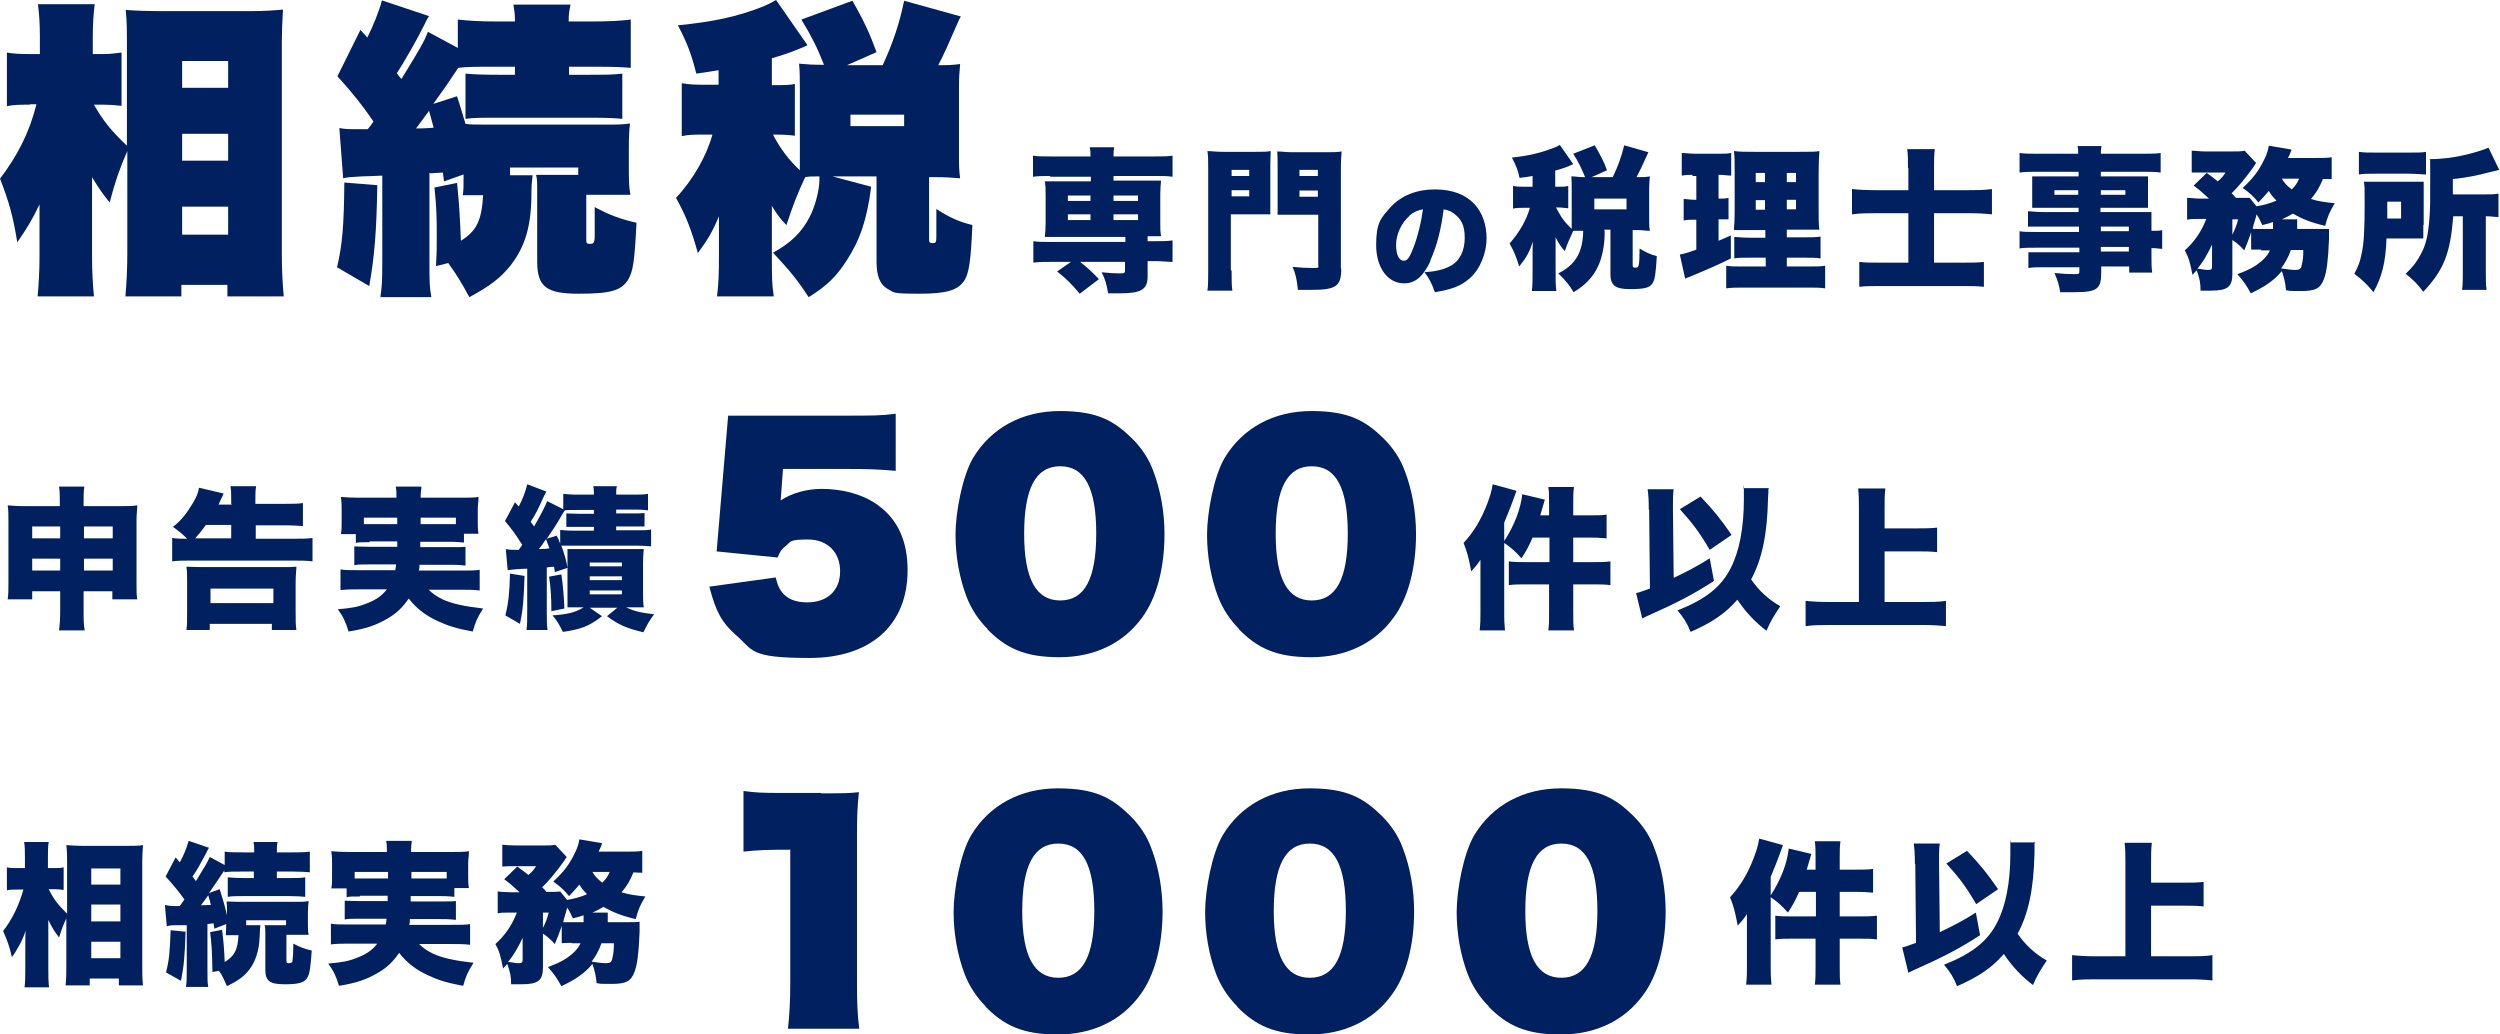 <?xml version="1.0" encoding="UTF-8"?>
<svg xmlns="http://www.w3.org/2000/svg" width="652" height="269.7" version="1.1" viewBox="0 0 652 269.7">
  <defs>
    <style>
      .cls-1 {
        fill: #002060;
      }
    </style>
  </defs>
  <!-- Generator: Adobe Illustrator 28.6.0, SVG Export Plug-In . SVG Version: 1.2.0 Build 709)  -->
  <g>
    <g id="_レイヤー_1">
      <path class="cls-1" d="M7.8,27.3c-2.6,0-4.3,0-6,.4v-14c1.6.3,3.3.4,6.2.4h2.4v-4.6c0-3.5-.2-5.9-.5-8.4h14.8c-.3,2.4-.5,5-.5,8.4v4.6h2.8c1.6,0,3.2-.2,4.7-.4v13.9c-1.7-.2-3.2-.3-4.6-.3h-2.6c2.4,4.2,4.5,6.8,8.6,10.7V10.8c0-2.5,0-4.9-.3-8.2,2.8.2,5.8.3,8.5.3h24.3c3.2,0,6.1-.2,8.2-.4-.2,3.4-.3,5.7-.3,8.4v55.5c0,3.7.2,7.8.5,10.9h-14.7v-3h-12v3h-14.6c.3-3.2.5-7.4.5-10.9v-27c-1.9,4.3-3.2,8-4.6,13.4-1.7-2.1-2.6-3.3-4.6-6.6v20.5c0,4,.2,7.7.5,10.6h-14.7c.3-3,.5-6.7.5-10.6v-13.4c-1.8,3.8-3.3,6.3-5.8,9.9-1.1-6.8-2.1-10.4-4.5-16.6,4.7-6.2,7.7-12.2,9.5-19.4h-1.7ZM47.5,22.9h12v-7h-12v7ZM47.5,41.9h12v-7h-12v7ZM47.5,61.2h12v-7.3h-12v7.3Z"/>
      <path class="cls-1" d="M98.4,48.4c-.2,11.8-.7,18.3-2.1,26.2l-8.4-4.9c1.4-6,1.8-10.8,1.9-22.1l8.6.7h0ZM112,45v23.4c0,5,0,6.4.5,9.1h-13.3c.4-2.8.5-4.2.5-9.1v-22.6c-2.3.1-4.1.2-5.4.2-3.2.2-3.5.2-4.8.5l-1-13.1c1.8.3,2.2.3,5.8.3h1.6c.6-.7.8-1,1.5-2-2.7-4-5.4-7.4-9.4-11.8l6-12.1,1.8,2c1.5-3,3.2-7.2,3.8-9.7l12.3,4.1c-.5.7-.8,1.4-1.4,2.6-1.9,3.8-5,9.2-7,12.3.5.7.9,1.2,1.2,1.5,5-8.2,5.8-9.5,6.9-12.3l7.8,4.2v-7.4c2.6.3,5.6.5,10.1.5h4.8c0-2.2-.2-3-.4-4.4h14.9c-.3,1.4-.5,2.3-.5,4.4h6.2c4.2,0,7.8-.2,10-.5v12.6c-2.1-.2-4.7-.3-9.5-.3h-6.6v2.1h5.3c4.2,0,6.2,0,8.6-.3v11.8c-1.9-.2-4.2-.3-8.5-.3h-23.8c-4.3,0-6.7,0-8.6.3v-11.8c2.2.2,4.4.3,8.7.3h4.2v-2.1h-5c-4.8,0-7.8,0-9.8.3-2.5,3.8-3.2,4.8-6.5,9.4l6.2-2c1.1,3.4,1.4,4.6,2.2,7.2,1.4.2,2.3.2,5.8.2h30.6c3.1,0,4.6,0,6.5-.3-.2,1.8-.3,3.3-.3,6.6v4.8c0,3.1,0,5,.4,7.2h-11.5v11.8c0,.9.2,1,1,1s1.2-.2,1.2-2v-7.6c3.9,2.1,6.6,3.1,10.9,4.1-.5,10-.9,12.6-2.1,14.7-1.8,3-4.6,3.8-13,3.8s-10.8-1.8-10.8-8.4v-18.6c0-1.8,0-3-.3-4h11v-1.9h-17.8v2h5.9c-.2,1.7-.3,2.6-.3,4.5,0,8.9-1.7,14.2-5.5,19.1-2.6,3.2-5.3,5.3-10.7,8.2-2-3.7-3.2-5.7-5.5-8.9l-3.2.8c.2-3.2.2-4.4.2-7,0-5.3,0-8.1-.6-13.5l5.9-1.2c.6,5.8.8,10.1,1,15.1,4.1-2.6,5.4-5.2,5.8-11.9h-5.3c.2-1.6.2-2,.2-5.4l-5.1,1.8-.3-2.3-3.3.2-.2-.2ZM111.9,28.9c-1.8,2.5-2.1,2.8-3.4,4.6.7,0,2.3,0,4.6-.2-.4-1.4-.5-1.8-1.2-4.4Z"/>
      <path class="cls-1" d="M207.3,35.4c-1.6-.2-2.5-.3-5.7-.3,1.8,3.6,4.3,6.8,7,9.3v-21.6c0-2.1,0-3.9-.2-6.2,2.3.2,3.2.3,6.5.3-1.8-4.6-3.4-7.7-5.9-11.8L222.3.2c3,5.2,4.6,8.7,6.3,13.4l-7.7,3.4h9.3c2.7-5.8,4.4-11,5.6-16.8l14.8,4.1c-.4.6-.6,1.1-1.3,2.7-1.8,4.2-3.1,7.1-4.6,10,2.6,0,3.5,0,5.7-.3-.2,2.2-.3,3.5-.3,6.2v17.4c0,2.8,0,3.9.3,6.2-2.4-.2-3.9-.3-6.6-.3h-1.5v16.2c0,.9.2,1,1,1s.9-.3.9-1.8v-7.1c3.4,2.2,5.8,3.3,9.4,4.2-.4,9.4-.9,12.4-2,14.3-1.7,2.7-4.6,3.6-11.9,3.6s-6.4-.3-8.1-1.2c-2.1-1.1-3-3.4-3-7.2v-22.2h-11.5l10.1,2.7c-1.1,8.6-2.9,13.9-6.5,19.4-2.7,4.2-5.3,6.6-9.8,9.4-2.6-4-4.6-6.6-9.3-11.6,4.6-2.5,7.5-5.3,9.6-9.4,1.4-2.7,2.5-7,2.5-9.5v-1c-1.9,0-2.6,0-3.7.2-1.8,3.8-3.1,7-4.9,12.5-1.5-1.5-2.4-2.7-3.8-5v12.9c0,5.3,0,7.5.5,10.7h-14.8c.4-3.3.5-5.8.5-10.7v-10.2c-1.7,4.1-3,6.2-5.5,9.6-1.7-6.1-3-9.5-5.7-14.4,4.5-4.8,8-11,9.5-16.5h-2.1c-2.8,0-4,0-5.9.4v-13.8c1.8.3,3,.4,5.9.4h3.7v-3.8c-1.8.3-3,.5-5.8.9-1.3-5.1-2.3-7.8-4.8-12.6,9-.9,15.4-2.2,22.2-4.9,1.4-.6,2.2-1,3.4-1.7l8.2,11.8c-.5.2-.9.4-1.1.5-2.9,1.2-4.2,1.7-8.2,2.9v7h.4c2.9,0,4.2,0,5.6-.3v13.7-.2ZM221.8,32.9h14v-3h-14v3Z"/>
      <path class="cls-1" d="M273.8,45.9c-1.9,0-3,0-4.4.2v-5.5c1.3.2,2.4.2,4.6.2h10.4c0-1,0-1.5-.2-2.4h6.4c-.2.9-.2,1.4-.2,2.4h10.8c2.2,0,3.2,0,4.6-.2v5.5c-1.3-.2-2.5-.2-4.4-.2h-11v1.2h8.2c2.3,0,3.1,0,4.2,0-.1,1.3-.2,2-.2,3.6v7.3c0,1.6,0,2.3.2,3.6-1,0-1.5,0-3.5,0v1.3h1.9c2.2,0,3.2,0,4.6-.2v5.6c-1.4,0-2.9-.2-4.4-.2h-2.1v4c0,3.4-1.7,4.4-7.2,4.4s-1.7,0-3.1,0c-.4-2.4-.8-3.8-1.7-5.5,1.8.2,3.2.3,4.5.3s1.6,0,1.6-.8v-2.2h-11.7c1.9,1.5,3.3,2.8,4.9,4.5l-5,3.8c-2.2-2.6-3.6-4-5.9-5.8l3.6-2.5h-5.4c-1.5,0-2.9,0-4.4.2v-5.6c1.3.2,2.4.2,4.6.2h19.4v-1.3h-16.8c-2.2,0-3.1,0-4.2,0,.1-1.3.2-2.1.2-3.6v-7.3c0-1.5,0-2.2-.2-3.6,1.1,0,1.9,0,4.2,0h7.8v-1.2h-10.6v-.2ZM278.5,51v1.4h5.9v-1.4h-5.9ZM278.5,55.9v1.5h5.9v-1.5h-5.9ZM290.4,52.4h6.4v-1.4h-6.4v1.4ZM290.4,57.4h6.4v-1.5h-6.4v1.5Z"/>
      <path class="cls-1" d="M321.2,70.4c0,2.5,0,4.1.2,5.4h-6.5c.2-1.4.2-3,.2-5.4v-26.4c0-2.2,0-3.3-.2-4.6,1.2,0,2,.2,4,.2h8.4c2.2,0,3,0,4.1-.2,0,1.2-.1,2.1-.1,3.6v12.9h-10.3v14.6h.2ZM321.2,45.9h4.6v-1.6h-4.6v1.6ZM321.2,51.2h4.6v-1.6h-4.6v1.6ZM349.8,70c0,4.7-1.3,5.6-8,5.6s-2,0-3.3,0c-.3-2.8-.6-4.2-1.4-6,2,.2,3.6.3,5.4.3s1.3-.2,1.3-.9v-13h-10.6v-12.9c0-1.4,0-2.5-.1-3.6,1.2,0,2,.2,4.1.2h8.7c2,0,2.8,0,4-.2-.1,1.4-.2,2.3-.2,4.5v26.1h0ZM338.9,45.9h4.8v-1.6h-4.8v1.6ZM338.9,51.3h4.8v-1.6h-4.8v1.6Z"/>
      <path class="cls-1" d="M373.1,68c-1.9,4.1-4,5.9-6.9,5.9-4.3,0-7.3-4.1-7.3-10s1.3-7.1,3.7-9.8c2.8-3.1,6.9-4.7,11.6-4.7s8.1,1.4,10.4,3.9c2,2.2,3.1,5.3,3.1,8.9s-1.6,7.9-4.3,10.3c-2.2,2-4.7,3-9.2,3.7-.8-2.3-1.4-3.5-2.7-5.2,3-.2,5-.7,6.7-1.6,2.5-1.3,3.8-4,3.8-7.4s-1-4.9-2.8-6.3c-.8-.6-1.5-.9-2.7-1.1-.7,5.5-1.8,9.6-3.5,13.4h0ZM367.6,56.3c-2.1,1.8-3.5,4.8-3.5,7.6s.9,4.1,2,4.1,1.6-1.1,2.6-3.6c1.1-2.9,2-6.6,2.4-9.8-1.3.2-2.4.7-3.5,1.6h0Z"/>
      <path class="cls-1" d="M418.5,60.2c0,3.4-.4,5.3-1,7.4-1.2,3.7-3.4,6.4-7.1,8.6-1.1-1.8-2-3-4-4.9,4.6-2.3,6.4-5.6,6.5-11.1-1.1,0-1.7,0-2.6,0-1,2.2-1.4,3-2.2,5.3-.9-1-1.6-2-2.4-3.6v8.8c0,2.5,0,3.7.2,5.2h-6.4c.2-1.6.2-2.9.2-5.2v-4.2c0-.9,0-2.6.1-3.5-1,2.9-1.8,4.3-3.6,6.5-.8-2.7-1.4-4-2.5-6,2.5-2.8,4.4-6.1,5.3-9.3h-1.4c-1.4,0-2,0-3,.2v-5.9c1,.2,1.6.2,3,.2h2.1v-2.8c-1.2.2-1.7.3-3.4.5-.4-2-.9-3.2-2-5.3,4.5-.5,7.4-1.2,10.8-2.5.6-.2,1.2-.5,1.7-.8l3.5,5c-.3.1-.6.3-1.1.5-.8.4-2.3.8-3.6,1.2v4.2h.6c1.4,0,2,0,2.8-.2v5.8c-.8,0-1.5-.2-2.8-.2h-.4c1.3,2.5,2.2,3.8,4.1,5.6v-10.7c0-1,0-2-.1-3,1.2,0,1.8.2,3.2.2h.4c-1-2.4-1.8-4.1-3.1-6.1l5.6-2.2c1.4,2.4,2.4,4.2,3.2,6.5l-4,1.8h5.5c1.5-3.1,2.2-5.2,3-8.3l6.3,1.8c-.3.7-.9,1.9-1.7,3.7-.4.8-.8,1.7-1.4,2.8,1.8,0,2.4,0,3.5-.2-.1,1-.2,1.7-.2,3v8.2c0,1.3,0,2,.2,3-1.1,0-2-.2-3.3-.2h-1.2v9.2c0,.5.1.6.8.6s1,0,1-5c1.6,1,2.9,1.6,4.5,2-.3,4.8-.5,6.2-1.2,7.2-.8,1.1-2.2,1.4-5.8,1.4s-5.1-.8-5.1-3.9v-11.6h-1.6v.2ZM415.8,54.6h8.4v-2.8h-8.4v2.8Z"/>
      <path class="cls-1" d="M441.4,45.6c-1,0-1.6,0-2.8.2v-5.9c1,0,2.3.2,3.8.2h5.3c1.6,0,2.8,0,3.8-.2v5.9c-1,0-1.8-.2-2.8-.2h-.5v6.2h.2c1,0,1.6,0,2.4-.2v5.6c-.9,0-1.6,0-2.4,0h-.2v5.6c1.3-.6,1.7-.7,3.2-1.4v6c-3.2,1.6-5.5,2.6-11,4.9q-.3,0-.9.4l-1.4-6.3c1.3-.3,1.8-.4,4.3-1.3v-7.8h-.5c-1.2,0-1.9,0-2.8.2v-5.6c.9,0,1.6.2,2.9.2h.4v-6.2h-1v-.2ZM460.4,67.2h-3.7c-2.6,0-3.3,0-4.4.2v-5.6c1,0,1.8.2,4.4.2h3.7v-2h-3.6c-2.7,0-3.5,0-4.6,0,.1-1.1.2-2.6.2-5.4v-9.6c0-2.9,0-4.2-.2-5.6,1.7.2,3,.2,5.6.2h11.4c3.2,0,4.3,0,5.3-.2-.1,1.2-.2,3.2-.2,5.9v9c0,3.1,0,4.4.2,5.6h-8.5v2h4.2c2.4,0,3.4,0,4.6-.2v5.7c-1.2-.2-2.3-.2-4.5-.2h-4.3v2.3h5.4c2.4,0,3.4,0,4.6-.2v5.9c-1.4-.2-2.6-.2-5-.2h-15.7c-2.4,0-3.5,0-5.1.2v-5.9c1.2.2,2.1.2,4.3.2h6v-2.3h0ZM457.9,45.1v2.4h2.4v-2.4h-2.4ZM457.9,52.2v2.5h2.4v-2.5h-2.4ZM466,47.5h2.4v-2.4h-2.4v2.4ZM466,54.6h2.4v-2.5h-2.4v2.5Z"/>
      <path class="cls-1" d="M497.6,43.8c0-2.2,0-3.4-.2-4.9h7.2c-.2,1.4-.2,2.8-.2,5v5.7h8.7c2.3,0,4.3,0,6.4-.3v6.6c-2-.2-3.8-.3-6.2-.3h-8.9v12.9h7.4c2.6,0,4,0,5.6-.2v6.5c-1.9-.2-3.1-.2-5.6-.2h-21.2c-2.5,0-4,0-5.7.2v-6.5c1.6.2,2.9.2,5.6.2h7.2v-12.9h-8c-2.4,0-4.5,0-6.7.3v-6.6c1.8.2,4,.3,6.7.3h8v-5.8h0Z"/>
      <path class="cls-1" d="M542.1,59.1h-9.6c-1.4,0-2.6,0-3.6,0v-4c1,0,1.9.2,3.7.2h9.5v-1.1h-8.6c-1.4,0-2.5,0-3.5,0,0-.8,0-1.7,0-2.7v-2.6c0-1.1,0-1.9,0-2.9,1.1,0,2,0,3.6,0h8.5v-1.2h-10.5c-2.1,0-3.4,0-4.9.2v-5.1c1.4.2,2.9.2,5.2.2h10.1c0-1,0-1.3-.2-2h6.3c-.2.7-.2,1.1-.2,2h10.4c2.3,0,3.8,0,5.2-.2v5.1c-1.5-.2-2.8-.2-4.8-.2h-10.8v1.2h8.9c1.6,0,2.5,0,3.4,0,0,.9,0,1.6,0,2.9v2.6c0,1.3,0,1.8,0,2.7-.9,0-1.9,0-3.2,0h-9.2v1.1h9.2c2.4,0,3,0,4.1,0,0,1.1,0,1.6,0,3.7v1.2c1.5,0,2.1,0,2.8-.2v4.9c-.8,0-1.3-.2-2.8-.2v1.9c0,2.2,0,3.2.2,4.5h-6v-1.6h-7.3v1.5c0,4.4-1,5.2-7,5.2s-2.2,0-3.7,0c-.3-1.9-.6-2.9-1.5-5,2.1.2,3.6.3,5,.3s1.5,0,1.5-.8v-1h-9.3c-1.8,0-2.7,0-4,.2v-4.1c1.2,0,1.6,0,3.8,0h9.5v-1.2h-11.2c-2.4,0-3.3,0-4.4.2v-4.5c1,.2,2.1.2,4.3.2h11.2v-1.4ZM535.8,49.6v1.2h6.2v-1.2h-6.2ZM547.9,50.8h6.4v-1.2h-6.4v1.2ZM555.2,60.3v-1.2h-7.3v1.2h7.3ZM547.9,65.6h7.3v-1.2h-7.3v1.2Z"/>
      <path class="cls-1" d="M589.7,65.1c-1.3,0-1.8,0-2.6,0v-4.5c-.8,2.2-1.1,3.1-1.8,4.7-1.2-1.3-2-2-3.1-2.7v8.8c0,3.4-1.2,4.4-5.6,4.4s-1.4,0-2.7,0c0-2-.2-3-1-5.3-.4.4-.6.6-1.1,1.2-.6-3.2-1-4.6-2-6.4,2.4-2.2,4.2-4.6,5.6-8.2h-1.9c-1.4,0-2.2,0-3.1.2v-5.7c1,0,2,.2,3.5.2h2.2c-1.6-1.5-2.4-2.2-4-3.4l3.4-3.3c1.4,1,1.8,1.3,2.9,2.2.9-.8,1.4-1.3,2-2.3h-5.6c-1.2,0-2.3,0-3.2,0v-5.7c1.1,0,2,.2,3.7.2h6.6c2,0,2.6,0,3.5-.2l3,3.2c-.2.3-.5.7-.8,1.2-1.8,2.5-4,5.2-5.6,6.7.4.4.8.8,1.1,1.2h.6c1.4,0,2.2,0,3,0l1.8,2.2c1.8-.3,3.7-.8,5.2-1.5-1-1-1.4-1.5-2-2.5-.8,1-1.4,1.6-2.7,3-1.2-1.5-2.3-2.5-4.1-3.8,2.8-2.6,4.1-4.4,5.4-7,.8-1.5,1.2-2.7,1.4-4l5.9,1c0,.1,0,.3-.2.6,0,.2-.4,1-.7,1.6h6.9c1.9,0,3.5,0,4.5-.2v5.7c-.8,0-1.1,0-2.3,0-.9,2.2-1.6,3.4-3.1,5.2,1.9.6,3.4.8,6.2,1.1-1.3,2.2-1.8,3.2-2.5,5.9-3.8-.9-6-1.8-8.4-3.2-1,.6-1.8,1-2.9,1.5h4v2.5h5.3c1.8,0,2.4,0,3,0v2.7c-.2,5.3-.6,8.5-1.3,10.3-.9,2.5-2.2,3.2-6,3.2s-2.3,0-3.9-.2c-.2-2.1-.5-3.2-1.1-5-2,2.4-4.3,4-8.1,5.8-1-1.9-1.9-3.2-3.5-5,2.2-.8,3.7-1.5,5-2.4,1.7-1.2,2.8-2.3,3.5-3.8h-2.3ZM576.9,63.8c-1.2,2.5-2.2,4.3-3.8,6.3h.4c1.3.2,1.6.3,2.4.3s1-.2,1-.9v-5.8h0ZM582.2,61.2c.7-1.4,1.1-2.4,1.5-4h-1.5v4ZM592.8,59.7c0-.5,0-1.2,0-1.5v-.3c-.8.3-1.5.5-2.8.8-.6-1.3-.8-1.8-1.5-2.8,0,.2-.2.9-.6,2.2-.2.6-.3,1-.4,1.6h5.3,0ZM597.5,65.1c-.7,2-1.5,3.4-2.6,4.9,1.4.2,2.8.4,3.6.4,1.2,0,1.6-.2,1.8-1.3.3-1.2.4-2.1.4-3.9h-3.2ZM595.1,46.6c.7,1.2,1.4,1.9,2.6,2.8,1-1,1.5-1.8,1.9-2.8h-4.6,0Z"/>
      <path class="cls-1" d="M632,58.6v3.6h-9.6c-.2,6.2-1.2,10-3.4,14-1.8-2.2-3-3.3-5-4.8,1.1-2,1.5-3.2,1.9-5.2.6-2.4.8-6.6.8-12.6s0-4.4-.2-6.2c1.4,0,2.3,0,4.3,0h7c2,0,3,0,4.3,0,0,1,0,2.5,0,4.3v7h0ZM615.2,39.6c1.3.2,2.3.2,4.8.2h7.8c2.7,0,3.9,0,4.9-.2v5.9c-1.1,0-2.4-.2-4.6-.2h-8.5c-2.1,0-3.3,0-4.4.2v-5.9ZM626.2,57v-4.4h-3.6v4.4h3.7-.1ZM639.8,56.5c-.8,9.7-2.4,13.8-7.8,19.6-1.5-2-2.6-3.1-4.6-4.7,2.1-2,3-3.3,4-5.2,1.3-2.4,1.9-5,2.2-9.4.2-2.1.2-4.4.2-11.3s0-2.9-.2-4c3.4,0,6.4-.4,9.7-1.2,2.5-.6,4.6-1.3,5.7-1.8l2.8,5.8c-.8.2-1,.3-2.1.5-3.8,1-6.2,1.5-10,1.9v4h7.9c2.1,0,2.8,0,4-.2v6.1c-1.2,0-1.7-.2-3.3-.2v14.6c0,2.2,0,3.3.2,4.6h-6.4c.2-1.4.2-2.6.2-4.6v-14.6h-2.8.3Z"/>
      <path class="cls-1" d="M8.4,154.2v2.1H2c.2-1.2.2-2.4.2-4.5v-16.1c0-1.7,0-2.7-.2-3.9,1.5.1,2.3.2,4.4.2h9.2v-.5c0-2.2,0-3.2-.2-4.6h6.6c-.2,1.2-.2,2.2-.2,4.3v.8h9.4c2.3,0,3.3,0,4.6-.2,0,1.2-.2,2.2-.2,3.9v16.1c0,2.3,0,3.4.2,4.5h-6.5v-2.1h-7.5v4.8c0,2.5,0,4,.3,5.4h-6.7c.2-1.6.3-3,.3-5.4v-4.8s-7.3,0-7.3,0ZM8.4,137.3v3.1h7.3v-3.1h-7.3ZM8.4,145.7v3.1h7.3v-3.1h-7.3ZM21.9,140.4h7.5v-3.1h-7.5v3.1ZM21.9,148.8h7.5v-3.1h-7.5v3.1Z"/>
      <path class="cls-1" d="M60.3,131.4v-.8c0-1.8,0-2.6-.2-3.8h6.7c-.2,1.1-.2,2-.2,3.8v.8h7.7c2.1,0,3.4,0,4.7-.2v6c-1.1-.1-2.7-.2-4.6-.2h-7.7v3.5h9.8c2.2,0,3.7,0,5-.2v6.1c-1.5-.2-2.9-.2-5-.2h-26.6c-2.1,0-3.5,0-5,.2v-6.1c1.2.2,2.2.2,3.9.2-1.2-1.2-1.9-1.8-3.7-3.1,2-1.5,3.6-3.5,5.2-6.2,1-1.7,1.4-2.7,1.6-4l6.4,1.5c0,.3-.6,1.2-1.3,2.9h3.4v-.2ZM48.6,164.4c.2-1.2.2-2.8.2-4.9v-7.5c0-2.1,0-3.1-.2-4.2,1.1,0,2.1.1,4,.1h20.7c1.9,0,2.9,0,4-.1,0,1-.2,2-.2,4.2v7.5c0,2.3,0,3.6.2,4.8h-6.4v-1.6h-16.2v1.6h-6.3.2ZM60.3,140.4v-3.5h-6.6c-1,1.4-1.8,2.4-2.8,3.5,0,0,9.4,0,9.4,0ZM54.9,157.3h16.4v-3.8h-16.4v3.8Z"/>
      <path class="cls-1" d="M96.4,141.4c-2,0-2.9,0-3.6.2v-2.3h-3.9c.2-.9.2-1.8.2-3.2v-3.3c0-1,0-1.9-.2-3.2,1.3.1,2.6.2,4.8.2h9.7v-.3c0-1.1,0-1.8-.2-2.6h6.7c0,.7-.2,1.5-.2,2.6v.3h10.3c2.2,0,3.5,0,4.8-.2,0,1.3-.2,2-.2,3.1v3.4c0,1.2,0,2.1.2,3.1h-3.8v2.3c-1-.1-1.7-.2-3.7-.2h-7.7v1.4h8c2.2,0,2.8,0,3.8-.1v4.9c-1-.1-1.6-.2-3.8-.2h-8.2c0,.8,0,.9-.2,1.5h11.3c2.3,0,3.4,0,4.6-.2v5.4c-1.6-.2-3-.2-4.9-.2h-8.4c1,1,2,1.7,3.6,2.5,2.4,1.1,5.4,1.8,10.6,2.4-1.6,2.5-2,3.5-2.7,6-4.4-.8-6.5-1.5-9.3-2.8-3-1.4-5.4-3.2-7.4-5.8-1.6,2.3-3.2,3.9-5.7,5.3-2.9,1.7-5.6,2.6-10,3.3-.7-2.4-1.4-3.9-2.8-5.8,3.4-.3,5.2-.6,7.2-1.4,2.5-.9,4.2-2,5.6-3.8h-7.3c-1.7,0-3.2,0-4.8.2v-5.4c1.2.2,2.2.2,4.5.2h9.8c0-.6.2-.9.2-1.5h-7.2c-2.1,0-2.7,0-3.7.2v-4.9c1,0,1.6.1,3.7.1h7.5v-1.4h-7.2v.2ZM94.9,135v1.7h8.7v-1.7h-8.7ZM109.7,135v1.7h9.2v-1.7h-9.2Z"/>
      <path class="cls-1" d="M131.9,143.2c1.1.2,1.2.2,2.8.2h.6c.4-.6.7-1,.9-1.3-1.9-3-2.5-3.8-4.5-6.2l2.6-4.9,1,1.1c1-1.9,1.8-4,2.2-5.8l5,1.9c-.4.7-.6,1.1-1.1,2.2-1.2,2.7-1.7,3.6-3,5.7.4.5.5.7.9,1.2,1.9-3.3,3-5.5,3.4-6.6l4.2,2.1v-4c1.2.1,2,.2,3.8.2h4.2c0-1,0-1.5-.2-2.2h6.2c-.2.6-.2,1.1-.2,2.2h4.5c1.8,0,2.6,0,3.8-.2v4.3c-.8-.1-1.5-.2-3.5-.2h-4.8v1h4.2c1.4,0,2.2,0,3.2-.1v3.5h-7.4v1h5.4c1.8,0,2.5,0,3.7-.2v4.4c-1.2-.1-2-.2-3.7-.2h-19.7c.8,2.2,1.3,3.9,1.6,5.8l-3.3,1.1c-.1-.7-.1-.9-.2-1.4-.7,0-1.3.1-1.9.2v11.3c0,2.6,0,3.6.2,5h-5.5c.2-1.4.2-2.5.2-5v-11c-2.8.1-4.5.3-5.1.4l-.5-5.7v.2ZM136.8,150.2c-.2,6.2-.4,8.8-1.2,12.5l-3.8-2.2c.8-3.2,1.1-6,1.2-10.9l3.8.6h0ZM140.6,143.2c.8,0,1.6,0,2.7-.2-.3-.9-.4-1-.9-2.4-1,1.5-1.2,1.8-1.8,2.5h0ZM150.4,133c-1.6,0-2.5,0-3.1.1-.3.4-.9,1.4-1.8,3-.6,1-1.2,1.9-2.9,4.4l2.6-.8c.5,1,.6,1.3.9,2.1v-3.6c1,.1,1.6.2,3.8.2h5v-1h-7.2v-3.5c1,0,1.8.1,3.2.1h4v-1h-4.5ZM146.4,149.8c.4,2.4.7,6.3.8,8.9l-3.4.7c0-3.8-.2-6.4-.6-9l3.2-.6h0ZM151.2,158.4h-3.2v-15.2h19.9c-.1,1.2-.2,2.3-.2,3.7v7.5c0,1.4,0,2.7.2,4h-4.6c2.1,1,3.8,1.4,7.3,1.8-1,1.3-1.8,2.6-2.8,4.7-4.5-1.1-6.4-1.9-9.5-4.2l2.7-2.2h-7.2l3.2,2.2c-3.3,2.6-5.4,3.4-10.2,4.1-1-2-1.5-2.9-2.7-4.3,4-.3,6-.8,8.1-2.1h-1ZM153.8,147.7h8.4v-1h-8.4v1ZM153.8,151.3h8.4v-1h-8.4v1ZM153.8,155h8.4v-1h-8.4v1Z"/>
      <path class="cls-1" d="M186.9,143.8l3-35.4h30.7c6.9,0,9.4,0,13-.5v14.9c-4.2-.4-7.8-.5-12.8-.5h-16.6l-.6,8.2c2.9-1.9,6.8-3,10.7-3,5.6,0,10.9,1.5,14.6,4.2,5.3,3.8,7.8,9.5,7.8,17,0,14.3-9.6,22.9-25.6,22.9s-14.6-2.1-19.2-6c-3.6-3.2-5.2-6-6.9-12.6l17.3-2.4c.5,2,.9,2.9,1.6,3.8,1.4,1.8,3.6,2.7,6.6,2.7,5.3,0,8.6-3.1,8.6-8.1s-3.3-8.3-8.4-8.3-4.4.6-5.8,1.7c-1,.8-1.5,1.4-2.1,3l-16-1.6h0Z"/>
      <path class="cls-1" d="M257.6,164.1c-2.4-2.4-4.3-5.3-5.5-8.4-1.9-5-2.9-10.6-2.9-16.3s1.8-15.3,4.6-20c4.7-7.8,12.8-12.2,22.6-12.2s14.1,2.5,18.9,7.2c2.5,2.5,4.4,5.4,5.5,8.5,1.9,5,2.9,10.7,2.9,16.4,0,8.9-2.1,16.7-5.8,21.7-4.9,6.8-12.5,10.4-21.6,10.4s-14-2.4-18.8-7.3h0ZM285.9,139.2c0-11.9-3-17.6-9.4-17.6s-9.4,5.8-9.4,17.6,3.1,17.4,9.4,17.4,9.4-5.5,9.4-17.5h0Z"/>
      <path class="cls-1" d="M323.2,164.1c-2.4-2.4-4.3-5.3-5.5-8.4-1.9-5-2.9-10.6-2.9-16.3s1.8-15.3,4.6-20c4.7-7.8,12.8-12.2,22.6-12.2s14.1,2.5,18.9,7.2c2.5,2.5,4.4,5.4,5.5,8.5,1.9,5,2.9,10.7,2.9,16.4,0,8.9-2.1,16.7-5.8,21.7-4.9,6.8-12.5,10.4-21.6,10.4s-14-2.4-18.8-7.3h0ZM351.5,139.2c0-11.9-3-17.6-9.4-17.6s-9.4,5.8-9.4,17.6,3.1,17.4,9.4,17.4,9.4-5.5,9.4-17.5h0Z"/>
      <path class="cls-1" d="M399.7,140.2c-1,2.3-1.6,3.4-2.9,5.4-1.6-1.8-2.7-2.8-4.5-4v18.2c0,1.8,0,2.6.2,4.6h-6.6c.2-2,.2-2.8.2-4.6v-9.7c0-.7,0-2,0-4.1-.8,1.2-1.2,1.7-2.4,3-.7-3.6-1-4.9-2-7.4,2.6-2.8,4.6-6.1,6.2-10.3.8-2.2,1-2.8,1.4-5l6.2,1.7c-1.2,3.4-2.3,6.2-3.2,8.3v4.8c2.6-4,4.3-8.3,4.7-12.2l5.9,1.4c-.2.6-.6,2-1.2,4.1h2.3v-3c0-2.1,0-3.1-.2-4.4h6.7c-.2,1.4-.2,2.2-.2,4.4v3h4.2c2.1,0,3.3,0,4.5-.2v6.2c-2.2-.2-3.1-.2-4.5-.2h-4.2v6.4h4.9c2.1,0,3.4,0,4.8-.2v6.2c-1.4-.2-2.7-.2-4.7-.2h-5v7c0,2.6,0,3.5.2,5h-6.7c.2-1.4.2-2.5.2-5v-7h-5.7c-2.1,0-3.5,0-4.8.2v-6.2c1.3.2,2.7.2,4.8.2h5.8v-6.4h-4.4,0Z"/>
      <path class="cls-1" d="M430,132.9c0-2.6-.1-3.9-.3-5.3h6.8c-.2,1.2-.2,2.3-.2,4.2v1.1l.2,17.8c3.4-1.6,6.1-3,9.4-5.1l1.1,5.9c-5.2,3.4-9.6,5.7-17.5,9.2l-1.2.6-1.6-6.6c1.2-.3,1.8-.6,3.6-1.2l-.2-20.6h0ZM461.2,127.5c0,.8,0,1-.1,2.5-.2,9.5-1.6,15.9-4.4,21.1,1.9,2.8,4.4,5.2,7.6,7-1.6,2.4-2.6,4-3.6,6.4-2.8-2.1-5.4-4.8-7.6-8.1-3.1,3.6-6.7,6-12.2,8.4-.9-2.3-1.8-3.7-3.4-5.6,7.3-2.9,11.4-6.1,13.9-11.1,2.2-4.3,3.4-10.4,3.4-17.8s0-1.9-.2-3h6.8l-.2.2ZM443.5,129.5c3.5,3.7,5.2,5.8,8.1,10l-5.7,3.9c-2.7-4.6-4.6-7.1-7.8-10.6l5.4-3.3h0Z"/>
      <path class="cls-1" d="M491.4,157h9.9c2.4,0,4.4,0,6.2-.3v6.6c-1.9-.2-3.8-.3-6.1-.3h-24.1c-2,0-4.3,0-6.4.3v-6.6c1.8.2,3.8.3,6.4.3h7.5v-24.6c0-2.1,0-3.2-.2-5h7.1c-.2,1.7-.2,3-.2,5v5.4h8.6c1.8,0,3.4,0,5.1-.2v6.4c-1.8-.2-3.3-.2-5.1-.2h-8.6v13.3h0Z"/>
      <path class="cls-1" d="M94,233.8c-2,0-2.9,0-3.6.2v-2.3h-4c.2-.9.2-1.8.2-3.2v-3.3c0-1,0-1.9-.2-3.2,1.3.1,2.6.2,4.8.2h9.7v-.3c0-1.1,0-1.8-.2-2.6h6.7c-.1.7-.2,1.5-.2,2.6v.3h10.3c2.2,0,3.5,0,4.8-.2,0,1.3-.2,2-.2,3.1v3.4c0,1.2,0,2.1.2,3.1h-3.8v2.3c-1-.1-1.7-.2-3.7-.2h-7.7c0,.5,0,.9,0,1.4h8c2.2,0,2.8,0,3.8-.1v4.9c-1-.1-1.6-.2-3.8-.2h-8.2c0,.8,0,.9-.2,1.5h11.3c2.3,0,3.4,0,4.6-.2v5.4c-1.6-.2-3-.2-4.9-.2h-8.4c1,1,2,1.7,3.6,2.5,2.4,1.1,5.4,1.8,10.6,2.4-1.6,2.5-2,3.5-2.7,6-4.4-.8-6.5-1.5-9.3-2.8-3-1.4-5.4-3.2-7.4-5.8-1.6,2.3-3.2,3.9-5.7,5.3-2.9,1.7-5.6,2.6-10,3.3-.7-2.4-1.4-3.9-2.8-5.8,3.4-.3,5.2-.6,7.2-1.4,2.5-.9,4.2-2,5.6-3.8h-7.3c-1.7,0-3.2,0-4.8.2v-5.4c1.2.2,2.2.2,4.5.2h9.8c.1-.6.2-.9.2-1.5h-7.2c-2.1,0-2.7,0-3.7.2v-4.9c1,0,1.6.1,3.7.1h7.5v-1.4h-7.2v.2ZM92.5,227.4v1.7h8.7v-1.7h-8.7ZM107.3,227.4v1.7h9.2v-1.7h-9.2Z"/>
      <path class="cls-1" d="M149.1,245.9c-1.3,0-1.8,0-2.6.1v-4.5c-.8,2.2-1.1,3.1-1.8,4.7-1.2-1.3-2-2-3.1-2.7v8.8c0,3.4-1.2,4.4-5.6,4.4s-1.4,0-2.7,0c0-2-.2-3-1-5.3-.4.4-.6.6-1.1,1.2-.6-3.2-1-4.6-2-6.4,2.4-2.2,4.2-4.6,5.6-8.2h-1.9c-1.4,0-2.2,0-3.1.2v-5.7c1,.1,2,.2,3.5.2h2.2c-1.6-1.5-2.4-2.2-4-3.4l3.4-3.3c1.4,1,1.8,1.3,2.9,2.2.9-.8,1.4-1.3,2-2.3h-5.6c-1.2,0-2.3,0-3.2.1v-5.7c1.1.1,2,.2,3.7.2h6.6c2,0,2.6,0,3.5-.2l3,3.2c-.2.3-.5.7-.8,1.2-1.8,2.5-4,5.2-5.6,6.7.4.4.8.8,1.1,1.2h.6c1.4,0,2.2,0,3-.1l1.8,2.2c1.8-.3,3.7-.8,5.2-1.5-1-1-1.4-1.5-2-2.5-.8,1-1.4,1.6-2.7,3-1.2-1.5-2.3-2.5-4.1-3.8,2.8-2.6,4.1-4.4,5.4-7,.8-1.5,1.2-2.7,1.4-4l5.9,1c0,.1,0,.3-.2.6,0,.2-.4,1-.7,1.6h6.9c1.9,0,3.5,0,4.5-.2v5.7c-.8,0-1.1,0-2.3-.1-.9,2.2-1.6,3.4-3.1,5.2,1.9.6,3.4.8,6.2,1.1-1.3,2.2-1.8,3.2-2.5,5.9-3.8-.9-6-1.8-8.4-3.2-1,.6-1.8,1-2.9,1.5h4v2.5h5.3c1.8,0,2.4,0,3-.1v2.7c-.2,5.3-.6,8.5-1.3,10.3-.9,2.5-2.2,3.2-6,3.2s-2.3,0-3.9-.2c-.2-2.1-.5-3.2-1.1-5-2,2.4-4.3,4-8.1,5.8-1-1.9-1.9-3.2-3.5-5,2.2-.8,3.7-1.5,5-2.4,1.7-1.2,2.8-2.3,3.5-3.8h-2.3ZM136.3,244.6c-1.2,2.5-2.2,4.3-3.8,6.3h.4c1.3.2,1.6.3,2.4.3s1-.2,1-.9v-5.8h0ZM141.6,242c.7-1.4,1.1-2.4,1.5-4h-1.5v4ZM152.2,240.5c0-.5,0-1.2,0-1.5v-.3c-.8.3-1.5.5-2.8.8-.6-1.3-.8-1.8-1.5-2.8,0,.2-.2.9-.6,2.2-.2.6-.3,1-.4,1.6h5.3,0ZM156.9,245.9c-.7,2-1.5,3.4-2.6,4.9,1.4.2,2.8.4,3.6.4,1.2,0,1.6-.2,1.8-1.3.3-1.2.4-2.1.4-3.9h-3.2ZM154.5,227.4c.7,1.2,1.4,1.9,2.6,2.8,1-1,1.5-1.8,1.9-2.8h-4.6,0Z"/>
      <path class="cls-1" d="M214.1,206.9c5.9,0,7.1,0,9.9-.3-.4,3.8-.5,6.4-.5,11.4v38.5c0,4.6.1,8.1.6,11.8h-18.6c.4-3.7.6-7.3.6-11.8v-34.9c-6.1,0-8.4.1-12.2.5v-15.8c3,.4,5,.5,9.6.5h10.7-.1Z"/>
      <path class="cls-1" d="M257.1,262.5c-2.4-2.4-4.3-5.3-5.5-8.4-1.9-5-2.9-10.6-2.9-16.3s1.8-15.3,4.6-20c4.7-7.8,12.8-12.2,22.6-12.2s14.1,2.5,18.9,7.2c2.5,2.5,4.4,5.4,5.5,8.5,1.9,5,2.9,10.7,2.9,16.4,0,8.9-2.1,16.7-5.8,21.7-4.9,6.8-12.5,10.4-21.6,10.4s-14-2.4-18.8-7.3h0ZM285.4,237.6c0-11.9-3-17.6-9.4-17.6s-9.4,5.8-9.4,17.6,3.1,17.4,9.4,17.4,9.4-5.5,9.4-17.5h0Z"/>
      <path class="cls-1" d="M322.7,262.5c-2.4-2.4-4.3-5.3-5.5-8.4-1.9-5-2.9-10.6-2.9-16.3s1.8-15.3,4.6-20c4.7-7.8,12.8-12.2,22.6-12.2s14.1,2.5,18.9,7.2c2.5,2.5,4.4,5.4,5.5,8.5,1.9,5,2.9,10.7,2.9,16.4,0,8.9-2.1,16.7-5.8,21.7-4.9,6.8-12.5,10.4-21.6,10.4s-14-2.4-18.8-7.3h0ZM351,237.6c0-11.9-3-17.6-9.4-17.6s-9.4,5.8-9.4,17.6,3.1,17.4,9.4,17.4,9.4-5.5,9.4-17.5h0Z"/>
      <path class="cls-1" d="M388.3,262.5c-2.4-2.4-4.3-5.3-5.5-8.4-1.9-5-2.9-10.6-2.9-16.3s1.8-15.3,4.6-20c4.7-7.8,12.8-12.2,22.6-12.2s14.1,2.5,18.9,7.2c2.5,2.5,4.4,5.4,5.5,8.5,1.9,5,2.9,10.7,2.9,16.4,0,8.9-2.1,16.7-5.8,21.7-4.9,6.8-12.5,10.4-21.6,10.4s-14-2.4-18.8-7.3h0ZM416.6,237.6c0-11.9-3-17.6-9.4-17.6s-9.4,5.8-9.4,17.6,3.1,17.4,9.4,17.4,9.4-5.5,9.4-17.5h0Z"/>
      <path class="cls-1" d="M469.2,232.6c-1,2.3-1.6,3.4-2.9,5.4-1.6-1.8-2.7-2.8-4.5-4v18.2c0,1.8,0,2.6.2,4.6h-6.6c.2-2,.2-2.8.2-4.6v-9.7c0-.7,0-2,0-4.1-.8,1.2-1.2,1.7-2.4,3-.7-3.6-1-4.9-2-7.4,2.6-2.8,4.6-6.1,6.2-10.3.8-2.2,1-2.8,1.4-5l6.2,1.7c-1.2,3.4-2.3,6.2-3.2,8.3v4.8c2.6-4,4.3-8.3,4.7-12.2l5.9,1.4c-.2.6-.6,2-1.2,4.1h2.3v-3c0-2.1,0-3.1-.2-4.4h6.7c-.2,1.4-.2,2.2-.2,4.4v3h4.2c2.1,0,3.3,0,4.5-.2v6.2c-2.2-.2-3.1-.2-4.5-.2h-4.2v6.4h4.9c2.1,0,3.4,0,4.8-.2v6.2c-1.4-.2-2.7-.2-4.7-.2h-5v7c0,2.6,0,3.5.2,5h-6.7c.2-1.4.2-2.5.2-5v-7h-5.7c-2.1,0-3.5,0-4.8.2v-6.2c1.3.2,2.7.2,4.8.2h5.8v-6.4h-4.4,0Z"/>
      <path class="cls-1" d="M499.4,225.3c0-2.6-.1-3.9-.3-5.3h6.8c-.2,1.2-.2,2.3-.2,4.2v1.1l.2,17.8c3.4-1.6,6.1-3,9.4-5.1l1.1,5.9c-5.2,3.4-9.6,5.7-17.5,9.2l-1.2.6-1.6-6.6c1.2-.3,1.8-.6,3.6-1.2l-.2-20.6h0ZM530.6,219.9c0,.8,0,1,0,2.5-.2,9.5-1.6,15.9-4.4,21.1,1.9,2.8,4.4,5.2,7.6,7-1.6,2.4-2.6,4-3.6,6.4-2.8-2.1-5.4-4.8-7.6-8.1-3.1,3.6-6.7,6-12.2,8.4-.9-2.3-1.8-3.7-3.4-5.6,7.3-2.9,11.4-6.1,13.9-11.1,2.2-4.3,3.4-10.4,3.4-17.8s0-1.9-.2-3h6.8l-.2.2ZM513,221.9c3.5,3.7,5.2,5.8,8.1,10l-5.7,3.9c-2.7-4.6-4.6-7.1-7.8-10.6l5.4-3.3h0Z"/>
      <path class="cls-1" d="M560.9,249.4h9.9c2.4,0,4.4,0,6.2-.3v6.6c-1.9-.2-3.8-.3-6.1-.3h-24.1c-2,0-4.3,0-6.4.3v-6.6c1.8.2,3.8.3,6.4.3h7.5v-24.6c0-2.1,0-3.2-.2-5h7.1c-.2,1.7-.2,3-.2,5v5.4h8.6c1.8,0,3.4,0,5.1-.2v6.4c-1.8-.2-3.3-.2-5.1-.2h-8.6v13.3h-.1Z"/>
      <g>
        <path class="cls-1" d="M17.8,238.5c-1.2,2.4-1.6,3.5-2.4,6-1.2-1.6-1.8-2.5-2.8-4.6,0,1.2,0,2.2,0,4v8.4c0,2,0,3.8.2,5.2h-6.4c.2-1.5.2-3.2.2-5.2v-4.8c0-1.8,0-3.7.1-4.8-.6,1.8-1,2.6-1.7,3.9-.7,1.3-1.4,2.4-1.9,3-.6-2.7-1.3-4.6-2.3-6.8,2.4-3,4.2-6.8,5.3-10.8h-1.3c-1.3,0-2.2,0-3,.2v-6c.8.2,1.6.2,3,.2h1.7v-2.6c0-1.9,0-3-.2-4.2h6.4c-.2,1.2-.2,2.4-.2,4.2v2.6h1.7c.9,0,1.7,0,2.4-.2v5.9c-.8-.1-1.6-.2-2.4-.2h-1.5c1.4,2.8,2.4,4,4.8,6.4v-13.7c0-1.3,0-2.3-.2-4.2,1.4.1,2.6.2,4,.2h12.1c1.6,0,2.9,0,3.9-.2-.1,1.4-.2,2.6-.2,4.1v27.2c0,2,0,3.8.2,5.3h-6.3v-1.8h-7.6v1.8h-6.3c.2-1.5.2-3.5.2-5.3v-13.5ZM23.8,230.7h7.6v-4.2h-7.6v4.2ZM23.8,240.3h7.6v-4.4h-7.6v4.4ZM23.8,249.9h7.6v-4.3h-7.6v4.3Z"/>
        <path class="cls-1" d="M48.4,243c-.2,6.1-.4,8.8-1.2,12.8l-3.9-2.2c.8-3.1,1-5.3,1.2-11l4,.4ZM43.4,236.1c.7.1,1.1.2,2.1.2s.5,0,1.4,0c.5-.7.6-.9,1.2-1.7-1.4-2-2.9-3.8-4.9-6l2.6-5,1.1,1.3c1-1.8,1.8-3.8,2.3-5.6l5.3,1.8c-.3.5-.4.7-.9,1.7-1,1.9-2.3,4.3-3.4,5.8q.5.6.9,1.2c2.6-4.3,2.9-4.7,3.6-6.3l3.9,2.1v-3.5c1.2.2,2.7.2,4.8.2h2.9c0-1.2,0-1.9-.2-2.7h6.3c-.2.8-.2,1.3-.2,2.7h3.8c2,0,3.6,0,4.8-.2v5.4c-1-.1-2.3-.2-4.6-.2h-4v1.7h3.2c2,0,3.1,0,4.2-.2v5.1c-1-.1-2.1-.2-4.2-.2h-11.8c-2.1,0-3.2,0-4.2.2v-5.1c1,.1,2.2.2,4.2.2h2.6v-1.7h-3c-2.3,0-3.6,0-4.7.2v-.5c-1.2,1.8-2.5,3.8-4,5.9l2.8-1c.8,2.6,1.3,4.2,1.9,6.8v-.5c0-1.8,0-2.3-.1-3.1.8,0,1.4.1,3.4.1h14.6c1.6,0,2.5,0,3.4-.2-.1.8-.2,1.6-.2,3.1v2.4c0,1.4,0,2.4.2,3.3h-5.8v6.8c0,.4.1.6.6.6.7,0,1-.2,1-.8.1-.6.2-2.4.2-4.3,1.7.9,3,1.4,4.8,1.8-.3,4.2-.5,5.8-1,6.8-.7,1.5-2.1,2-6,2s-5.1-.8-5.1-3.8v-9.3c0-1.1,0-1.6-.2-2.3h5.6v-1.3h-10.4v1.3h3.7q-.1.8-.2,3.2c-.1,3.3-1.1,6.4-2.7,8.4-1.4,1.8-2.8,2.8-5.8,4.3-.8-1.8-1.2-2.8-2.1-4l-1.7.3c-.1-5.8-.2-7-.6-10.4l3.1-.6c.4,2.6.6,5.8.7,8.4,2.6-1.6,3.4-3.2,3.6-7h-3.3c0-.9.1-1.2.1-2.9l-3.1,1.2c-.1-.7-.2-1.2-.2-1.4q-1.1.1-1.6.2v12c0,2.3,0,3.2.2,4.4h-5.8c.2-1.3.2-2.2.2-4.4v-11.7c-.6,0-1.1,0-1.4,0-.8,0-1.2,0-1.4,0-1.3,0-1.9.1-2.4.3l-.5-5.6ZM52.4,236.1q1,0,2.6-.1c-.2-.8-.2-1-.7-2.5-.8,1.2-1.1,1.5-1.9,2.6Z"/>
      </g>
    </g>
  </g>
</svg>